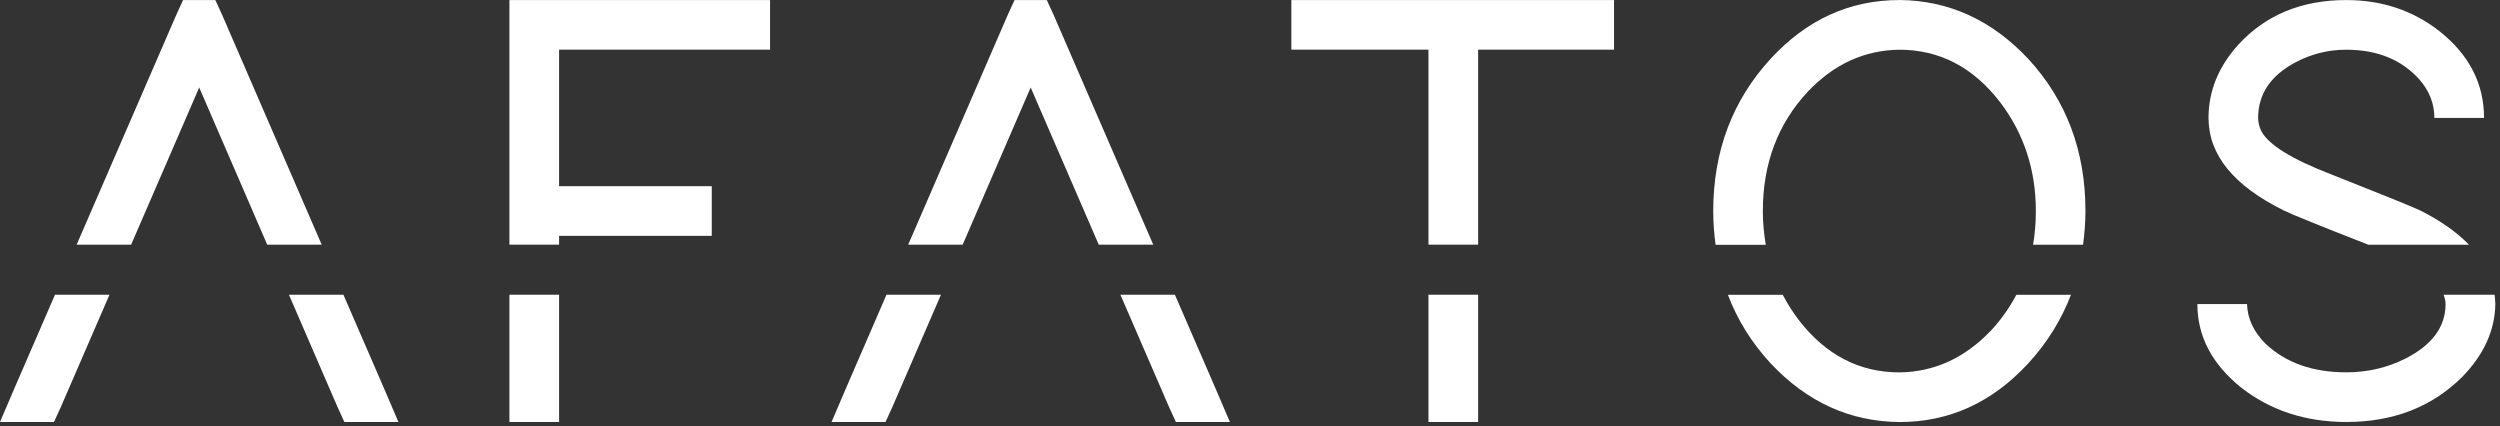 <svg width="440" height="75" viewBox="0 0 440 75" fill="none" xmlns="http://www.w3.org/2000/svg">
<rect x="0" y="0" width="440" height="75" fill="#333333" stroke="none"/>
<path d="M60.44 51.87H50.85L59.41 71.65L60.61 74.27H70.12L67.5 68.15L60.44 51.87Z" fill="#FFFFFF"/>
<path d="M39.1 2.63L37.9 0.01H32.22L31.02 2.63L13.49 43.06H23.08L35.06 15.4L47.03 43.06H56.62L39.1 2.63Z" fill="#FFFFFF"/>
<path d="M2.62 68.15L0 74.27H9.5L10.7 71.65L19.27 51.87H9.68L2.62 68.15Z" fill="#FFFFFF"/>
<path d="M94.03 0.01H89.66V4.37V32.77V41.51V43.06H98.4V41.51H120.9H125.27V32.77H120.9H98.4V8.74H131.17H135.53V0.01H131.17H94.03Z" fill="#FFFFFF"/>
<path d="M89.66 69.9V74.27H98.4V69.9V51.87H89.66V69.9Z" fill="#FFFFFF"/>
<path d="M148.97 68.15L146.35 74.27H155.85L157.05 71.65L165.61 51.87H156.02L148.97 68.15Z" fill="#FFFFFF"/>
<path d="M206.78 51.87H197.19L205.76 71.65L206.96 74.27H216.46L213.84 68.15L206.78 51.87Z" fill="#FFFFFF"/>
<path d="M185.44 2.63L184.24 0.01H178.56L177.36 2.63L159.84 43.06H169.43L181.4 15.4L193.38 43.06H202.97L185.44 2.63Z" fill="#FFFFFF"/>
<path d="M251.41 69.9V74.27H260.15V69.9V51.87H251.41V69.9Z" fill="#FFFFFF"/>
<path d="M260.15 0.01H251.41H231.64H227.28V8.74H231.64H251.41V43.06H260.15V8.74H279.7H284.07V0.01H279.7H260.15Z" fill="#FFFFFF"/>
<path d="M350.36 58.22C345.77 63.03 340.42 65.46 334.31 65.54C327.25 65.54 321.35 62.48 316.62 56.37C315.52 54.93 314.58 53.44 313.76 51.88H304.11C305.78 56.29 308.27 60.3 311.59 63.9C317.99 70.75 325.57 74.2 334.31 74.28C343.05 74.28 350.58 70.86 356.92 64.01C360.28 60.36 362.8 56.31 364.49 51.88H354.88C353.68 54.15 352.19 56.27 350.37 58.23L350.36 58.22Z" fill="#FFFFFF"/>
<path d="M334.3 0.01C325.56 0.01 318.03 3.43 311.69 10.28C304.92 17.63 301.53 26.59 301.53 37.15C301.53 39.19 301.69 41.16 301.94 43.08H310.78C310.45 41.17 310.26 39.2 310.26 37.15C310.26 28.78 312.91 21.75 318.23 16.07C322.82 11.26 328.17 8.83 334.28 8.75C341.34 8.75 347.24 11.81 351.97 17.92C356.19 23.45 358.31 29.86 358.31 37.14C358.31 39.2 358.15 41.17 357.82 43.07H366.62C366.87 41.15 367.04 39.19 367.04 37.14C367.04 26.58 363.69 17.66 356.99 10.38C350.58 3.54 343.01 0.08 334.28 0L334.3 0.01Z" fill="#FFFFFF"/>
<path d="M401.91 37.03C403.55 37.82 408.54 39.83 416.82 43.07H434.54C432.41 40.88 429.57 38.86 425.94 37.03C424.19 36.23 418.99 34.12 410.32 30.7C403.33 28.01 399.22 25.46 397.98 23.05C397.61 22.25 397.43 21.49 397.43 20.76C397.43 16.54 399.65 13.26 404.09 10.93C406.85 9.48 409.8 8.75 412.94 8.75C418.33 8.75 422.59 10.46 425.72 13.88C427.54 15.92 428.45 18.21 428.45 20.76H437.19C437.19 14.72 434.57 9.62 429.32 5.47C424.66 1.83 419.2 0.01 412.94 0.01C405.08 0.01 398.74 2.63 393.94 7.87C390.45 11.73 388.7 16.02 388.7 20.76C388.7 27.24 393.11 32.67 401.92 37.03H401.91Z" fill="#FFFFFF"/>
<path d="M439.01 51.87H430.07C430.28 52.42 430.42 52.97 430.42 53.52C430.42 57.52 428.05 60.73 423.32 63.13C420.12 64.73 416.66 65.53 412.95 65.53C407.05 65.53 402.32 63.86 398.75 60.51C396.64 58.4 395.55 56.07 395.48 53.52H386.74C386.74 59.2 389.32 64.11 394.5 68.26C399.67 72.27 405.82 74.27 412.96 74.27C421.19 74.27 427.96 71.65 433.28 66.41C437.14 62.48 439.1 58.18 439.18 53.52C439.18 52.96 439.1 52.42 439.04 51.87H439.01Z" fill="#FFFFFF"/>
</svg>

